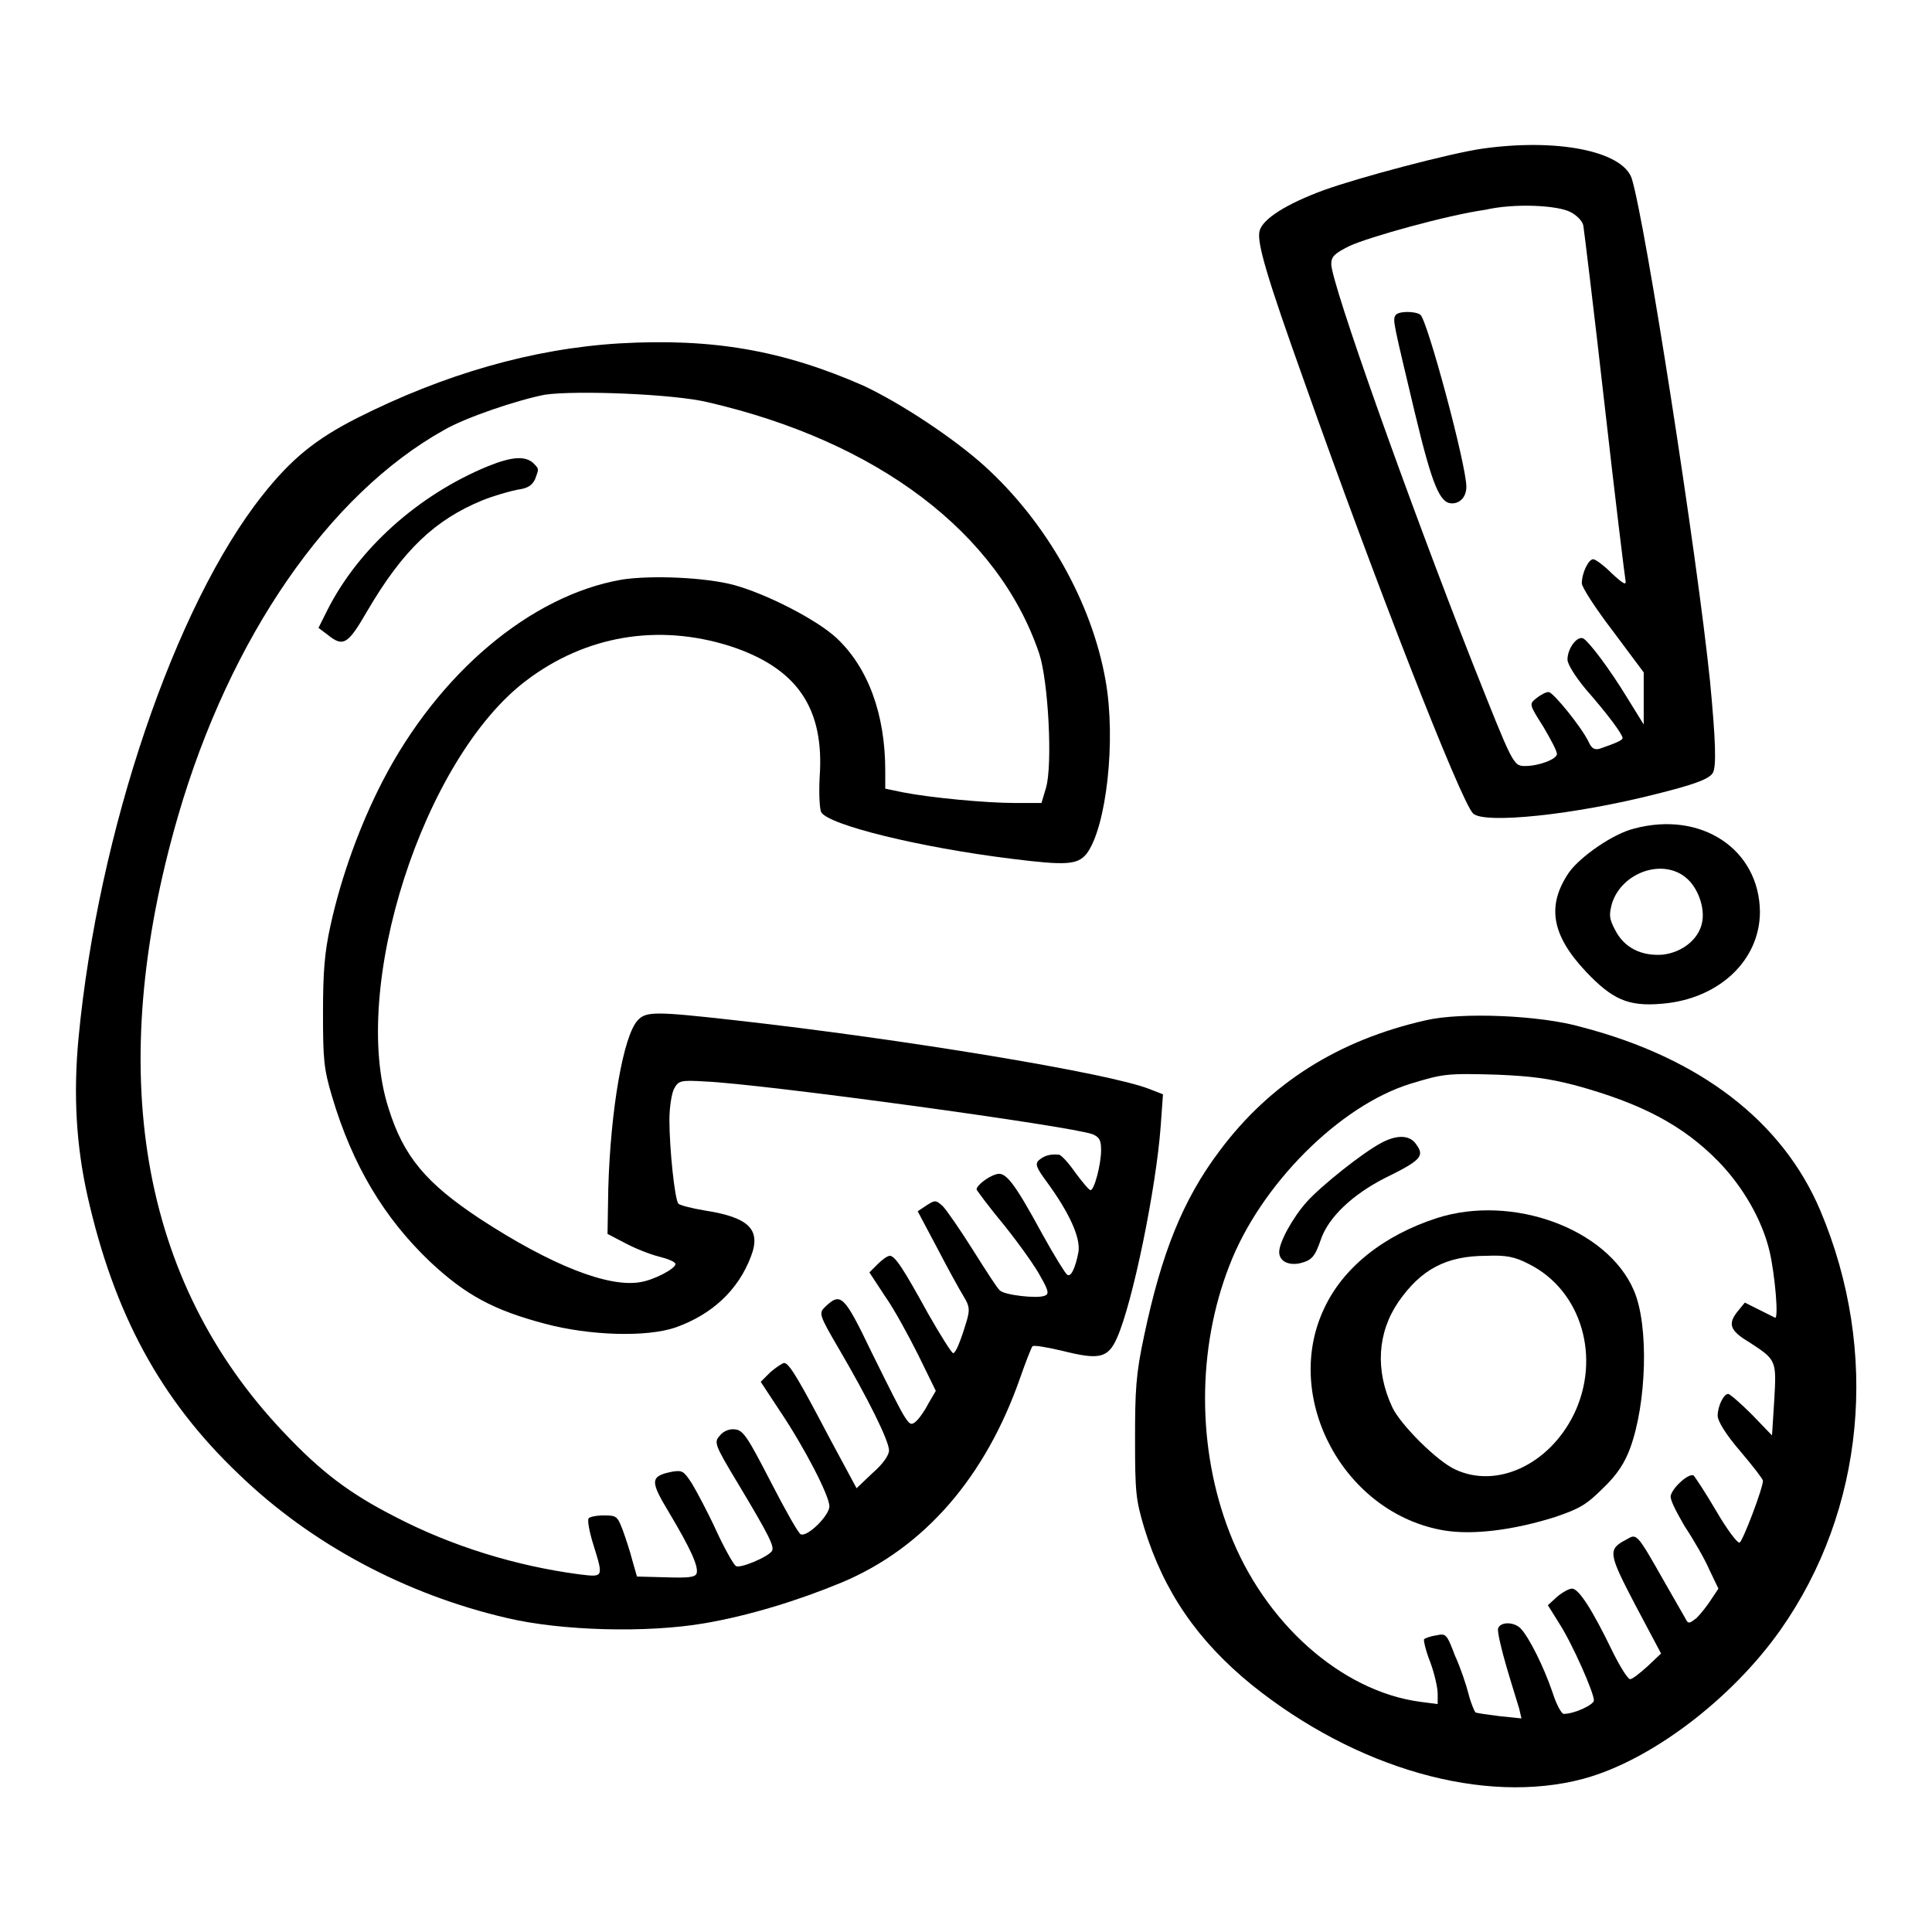 <?xml version="1.0" encoding="utf-8"?>
<!-- Svg Vector Icons : http://www.onlinewebfonts.com/icon -->
<!DOCTYPE svg PUBLIC "-//W3C//DTD SVG 1.1//EN" "http://www.w3.org/Graphics/SVG/1.1/DTD/svg11.dtd">
<svg version="1.1" xmlns="http://www.w3.org/2000/svg" xmlns:xlink="http://www.w3.org/1999/xlink" x="0px" y="0px" viewBox="0 0 256 256" enable-background="new 0 0 256 256" xml:space="preserve">
<g><g><g><path fill="#000000" d="M196.4,19.7c-4.2,0.6-16.3,3.8-21,5.5c-4.9,1.8-8.1,3.8-8.5,5.4c-0.4,1.5,1,6.2,5.9,19.9c9.3,26.3,20.8,55.8,22.4,57.3c1.5,1.4,13.3,0.2,24.3-2.6c4.8-1.2,6.8-1.9,7.4-2.7c0.6-0.7,0.4-4.7-0.3-12.1c-1.7-16.7-8.6-61.1-10.4-66.8C214.9,20,206.3,18.3,196.4,19.7z M208.1,28.1c0.8,0.4,1.6,1.2,1.7,1.8c0.1,0.6,1.4,11.2,2.8,23.6c1.4,12.4,2.7,23,2.8,23.5c0.1,0.6-0.4,0.3-1.8-1c-1.1-1.1-2.2-1.9-2.5-1.9c-0.6,0-1.5,1.8-1.5,3.2c0,0.5,1.8,3.3,4.1,6.3l4.1,5.5l0,3.5v3.4l-2.1-3.4c-2.5-4.1-5.1-7.5-5.9-8c-0.8-0.4-2.1,1.3-2.1,2.8c0,0.6,1,2.2,2.4,3.9c2.9,3.3,4.9,6,4.9,6.5c0,0.3-1,0.7-3,1.4c-0.7,0.2-1.1,0-1.5-0.9c-0.9-1.9-4.7-6.6-5.3-6.6c-0.4,0-1.1,0.4-1.6,0.8c-1,0.8-1,0.8,0.9,3.8c1,1.7,1.8,3.2,1.8,3.6c0,0.7-2.4,1.6-4.2,1.6c-1.6,0-1.6-0.1-7-13.7c-8.5-21.6-18.7-50.3-18.7-52.8c0-1,0.4-1.4,2.4-2.4c2.6-1.2,13-4.1,18-4.8C200.7,26.9,206.4,27.2,208.1,28.1z"/><path fill="#000000" d="M184.9,41.8c-0.4,0.6-0.2,1.2,2.6,13c2.3,9.6,3.3,11.9,4.9,11.9c1.1,0,1.9-0.9,1.9-2.2c0-2.9-5.2-22.2-6.1-22.8C187.5,41.2,185.2,41.2,184.9,41.8z"/><path fill="#000000" d="M82.1,45.5c-11.6,0.7-23.3,4.1-34.8,9.9c-5.5,2.8-8.7,5.4-12.5,10.2c-11.6,14.6-21.8,44.6-24.4,72c-0.7,7.5-0.3,14.2,1.2,20.9c3.5,15.5,9.6,26.9,20,36.8c9.6,9.3,22.2,16,35.6,19.1c7.2,1.7,18.5,2,26.1,0.7c5.9-1,12.4-3,18.2-5.4c11-4.6,19.1-14,23.7-27.2c0.7-2,1.4-3.8,1.6-4.1c0.1-0.2,1.9,0.1,4,0.6c4.8,1.2,6,1,7.2-1.7c2.1-4.7,5.2-19.9,5.8-28.1l0.3-4.2l-1.8-0.7c-5.3-2.1-32.5-6.6-54.8-9.1c-10.7-1.2-11.9-1.2-13,0c-1.9,2-3.6,11.8-3.9,22.3l-0.1,6l2.3,1.2c1.3,0.7,3.3,1.5,4.5,1.8c1.2,0.3,2.2,0.7,2.2,1c0,0.6-2.8,2.1-4.7,2.4c-4.2,0.7-11.7-2.2-21.2-8.4c-7.1-4.7-10.1-8.2-12.1-14.6c-5.2-16,4.6-46.4,18.2-56.7c7.9-6,17.5-7.6,27-4.6c8.9,2.9,12.6,8.2,11.9,17.5c-0.1,2.1,0,4,0.2,4.5c0.9,1.7,13.1,4.7,25.3,6.2c7.2,0.9,8.7,0.8,9.9-0.7c2.6-3.5,3.9-15,2.5-22.9c-1.8-10.3-7.8-21-16.1-28.5c-4-3.6-10.9-8.2-16-10.6C103.7,46.4,94.4,44.8,82.1,45.5z M93.8,53.3c22.5,5.2,38.5,17.3,43.9,33.3c1.2,3.6,1.8,14.7,0.9,17.8l-0.6,2h-3.5c-3.9,0-11.2-0.7-14.8-1.4l-2.4-0.5v-2.4c0-7.5-2.3-13.7-6.5-17.6c-2.6-2.4-9.2-5.8-13.6-7c-3.8-1-10.9-1.3-14.8-0.7c-12.1,2.1-24.3,12.4-31.7,26.7c-3,5.8-5.5,12.7-6.9,19.1c-0.8,3.6-1,6.2-1,11.6c0,6.2,0.1,7.4,1.2,11.1c2.7,9.1,6.9,16.1,13,21.9c4.7,4.4,8.4,6.4,15.2,8.2c6,1.6,13.5,1.8,17.3,0.5c4.8-1.7,8.3-4.9,10-9.4c1.4-3.6-0.3-5.2-6.1-6.1c-1.8-0.3-3.3-0.7-3.5-0.9c-0.5-0.5-1.2-7.4-1.2-11.1c0-1.7,0.3-3.5,0.6-4.1c0.6-1.1,0.8-1.2,4.1-1c7.4,0.3,48.5,5.9,51.4,7c0.9,0.4,1.1,0.8,1.1,2.1c0,1.9-0.9,5.3-1.4,5.3c-0.2,0-1.1-1.1-2-2.3c-0.9-1.3-1.9-2.4-2.2-2.4c-1.1-0.1-1.9,0.1-2.6,0.7c-0.6,0.5-0.4,1,1,2.9c3,4.1,4.5,7.4,4.2,9.3c-0.4,2.1-1,3.4-1.5,3c-0.2-0.1-1.7-2.5-3.3-5.4c-3.8-7-4.9-8.3-6.1-7.9c-1.1,0.3-2.6,1.5-2.6,2c0,0.1,1.7,2.4,3.7,4.8c2,2.5,4.2,5.6,4.8,6.8c1.1,1.9,1.1,2.3,0.5,2.5c-1,0.4-5.3-0.1-5.9-0.7c-0.3-0.2-1.9-2.7-3.6-5.4c-1.7-2.7-3.5-5.3-4-5.8c-0.9-0.8-1-0.8-2.1-0.1l-1.2,0.8l2.6,4.9c1.4,2.7,3,5.6,3.5,6.4c0.8,1.3,0.8,1.8,0.4,3.2c-0.9,3-1.5,4.3-1.8,4.3c-0.2,0-1.7-2.4-3.3-5.2c-3.3-6-4.4-7.7-5.1-7.7c-0.3,0-1,0.5-1.6,1.1l-1.1,1.1l2.1,3.2c1.2,1.7,3.1,5.2,4.4,7.8l2.3,4.7L123,186c-0.5,1-1.3,2.1-1.7,2.4c-0.9,0.7-0.9,0.7-5.8-9.2c-3.7-7.7-4.1-8-6.2-6c-0.8,0.8-0.8,1,1.9,5.6c3.8,6.5,6.6,12.1,6.6,13.4c0,0.6-0.8,1.8-2.2,3l-2.1,2l-3.5-6.5c-4-7.6-5.4-10.1-6.1-10.1c-0.2,0-1.1,0.6-1.8,1.2l-1.3,1.3l2.5,3.8c3.3,4.9,6.6,11.3,6.6,12.7c0,1.2-2.9,4.1-3.8,3.7c-0.3-0.1-2.1-3.3-4-7c-3-5.8-3.6-6.8-4.7-6.9c-0.7-0.1-1.5,0.2-2,0.8c-0.8,0.9-0.8,1.1,2.4,6.4c4.2,7,4.8,8.3,4.5,8.9c-0.5,0.8-4.3,2.4-4.8,2c-0.3-0.2-1.5-2.3-2.6-4.7c-1.1-2.4-2.6-5.2-3.2-6.2c-1.1-1.7-1.3-1.8-2.6-1.6c-3,0.6-3,1.2-0.4,5.5c2.8,4.7,3.9,7.1,3.6,8c-0.2,0.5-1.1,0.6-4.1,0.5l-3.8-0.1l-0.6-2.1c-0.3-1.2-0.9-3-1.3-4.1c-0.7-1.8-0.8-1.9-2.5-1.9c-1,0-1.9,0.2-2,0.4c-0.2,0.2,0.1,1.8,0.6,3.4c1.4,4.5,1.4,4.4-1.9,4c-8.3-1.1-16.8-3.7-24.3-7.6c-6.1-3.1-9.9-6-14.8-11.2c-19.1-20.1-23.8-47.9-14-81.7c6.9-23.7,20-42.6,35.2-51.1c2.9-1.7,9.8-4,13.4-4.7C76.3,51.7,89.3,52.2,93.8,53.3z"/><path fill="#000000" d="M64.6,61.8c-9.2,3.8-17.1,10.9-21.2,19l-1.2,2.4l1.2,0.9c2.1,1.7,2.7,1.3,5.3-3.2c4.7-8,8.9-12,15.2-14.6c1.5-0.6,3.6-1.2,4.6-1.4c1.5-0.2,2-0.6,2.4-1.4c0.5-1.4,0.6-1.3-0.3-2.2C69.5,60.4,67.8,60.5,64.6,61.8z"/><path fill="#000000" d="M216.5,109.8c-2.8,0.7-7.1,3.7-8.6,5.8c-3,4.4-2.3,8.3,2.2,13.1c3.5,3.7,5.6,4.7,10.1,4.3c7.5-0.6,13-5.7,13-12.2C233.1,112.5,225.4,107.4,216.5,109.8z M223.4,116.3c1.6,1.3,2.6,4.1,2.1,6.1c-0.5,2.1-2.6,3.8-5.2,4.1c-2.8,0.2-5.1-0.9-6.3-3.3c-0.8-1.5-0.8-2-0.4-3.5C214.9,115.6,220.3,113.7,223.4,116.3z"/><path fill="#000000" d="M188.9,135.2c-11.5,2.6-20.6,8.3-27.3,17.3c-4.9,6.5-7.7,13.6-10,24.5c-1.1,5.1-1.2,7.3-1.2,13.7c0,7,0.1,8,1.2,11.7c2.6,8.5,7.1,15,14.2,20.8c13.9,11.2,30.9,16,44,12.5c8.9-2.4,19.6-10.5,26.1-19.7c11.2-15.9,13.2-36.9,5.3-55.6c-5-11.8-15.9-20.2-31.6-24.3C204.1,134.5,193.5,134.1,188.9,135.2z M208.7,143.8c8.8,2.4,14.3,5.3,19,10.1c3.2,3.3,5.8,7.7,6.8,12c0.7,3.1,1.2,8.9,0.7,8.7c-0.2-0.1-1.2-0.6-2.2-1.1l-1.8-0.9l-0.9,1.1c-1.4,1.7-1.1,2.6,1.4,4.1c3.7,2.4,3.7,2.4,3.4,7.7l-0.3,4.7l-2.7-2.8c-1.5-1.5-2.9-2.7-3.1-2.7c-0.6,0-1.4,1.6-1.4,2.9c0,0.7,1.1,2.5,3,4.7c1.7,2,3,3.7,3,3.9c0,1-2.7,8.1-3.1,8.2c-0.3,0.1-1.7-1.8-3.1-4.2c-1.4-2.4-2.8-4.5-3-4.7c-0.6-0.3-2.6,1.4-3,2.6c-0.2,0.5,0.6,2,1.8,4.1c1.2,1.8,2.7,4.4,3.3,5.8l1.2,2.5l-1,1.5c-0.5,0.8-1.4,1.9-1.9,2.4c-0.9,0.7-1.1,0.8-1.4,0.2c-0.2-0.4-1.5-2.6-2.8-4.9c-3.8-6.7-3.7-6.5-5.1-5.7c-2.5,1.3-2.4,1.8,1.2,8.7l3.4,6.4l-1.8,1.7c-1,0.9-2,1.7-2.3,1.7c-0.3,0-1.3-1.6-2.3-3.6c-2.7-5.6-4.5-8.4-5.4-8.4c-0.4,0-1.3,0.5-2,1.1l-1.2,1.1l1.5,2.4c1.8,2.8,4.6,9.2,4.6,10.2c0,0.6-2.6,1.8-4,1.8c-0.3,0-1-1.3-1.5-2.9c-1.2-3.5-3.1-7.2-4.1-8.3c-0.8-1-2.8-1.1-3.1-0.1c-0.1,0.4,0.4,2.6,1.1,5c0.7,2.4,1.5,4.9,1.7,5.6l0.3,1.3l-2.9-0.3c-1.6-0.2-3-0.4-3.2-0.5c-0.1-0.1-0.6-1.2-0.9-2.4c-0.3-1.2-1.1-3.6-1.8-5.1c-1.1-2.9-1.2-3-2.5-2.7c-0.8,0.1-1.5,0.4-1.6,0.5c-0.1,0.1,0.2,1.5,0.8,3c0.6,1.6,1,3.5,1,4.2v1.4l-2.3-0.3c-10.5-1.4-20.7-10.5-25.3-22.5c-4.3-11.1-4.3-24.3,0-35.3c4.1-10.7,14.6-21.2,24-24.1c4.3-1.3,4.7-1.4,11.5-1.2C203,142.6,205.2,142.9,208.7,143.8z"/><path fill="#000000" d="M183.1,151.4c-2.5,1.3-8,5.7-9.9,7.8c-1.9,2.1-3.7,5.4-3.7,6.7c0,1.2,1.2,1.8,2.7,1.5c1.6-0.4,2-0.8,2.8-3.1c1-3,4.2-6,8.5-8.2c4.7-2.3,5.3-2.9,4.2-4.4C186.9,150.4,185.2,150.3,183.1,151.4z"/><path fill="#000000" d="M190.4,161.4c-7.1,2.3-12.5,6.6-15,12.1c-5.5,11.8,2.7,27.1,16,29.3c3.7,0.6,9,0,14.7-1.8c3.2-1.1,4.1-1.6,6.3-3.8c1.9-1.8,2.9-3.4,3.6-5.3c2.2-6,2.5-16.3,0.5-20.9C213,162.8,200.4,158.2,190.4,161.4z M202.6,167.5c7,3.5,9.6,12.5,5.9,20c-3.3,6.6-10.2,9.8-15.7,7.2c-2.4-1.1-7.2-5.9-8.3-8.2c-2.3-4.9-2-9.9,0.8-14c3-4.3,6.3-6.1,11.7-6.1C199.5,166.3,200.7,166.5,202.6,167.5z"/></g></g></g>
</svg>